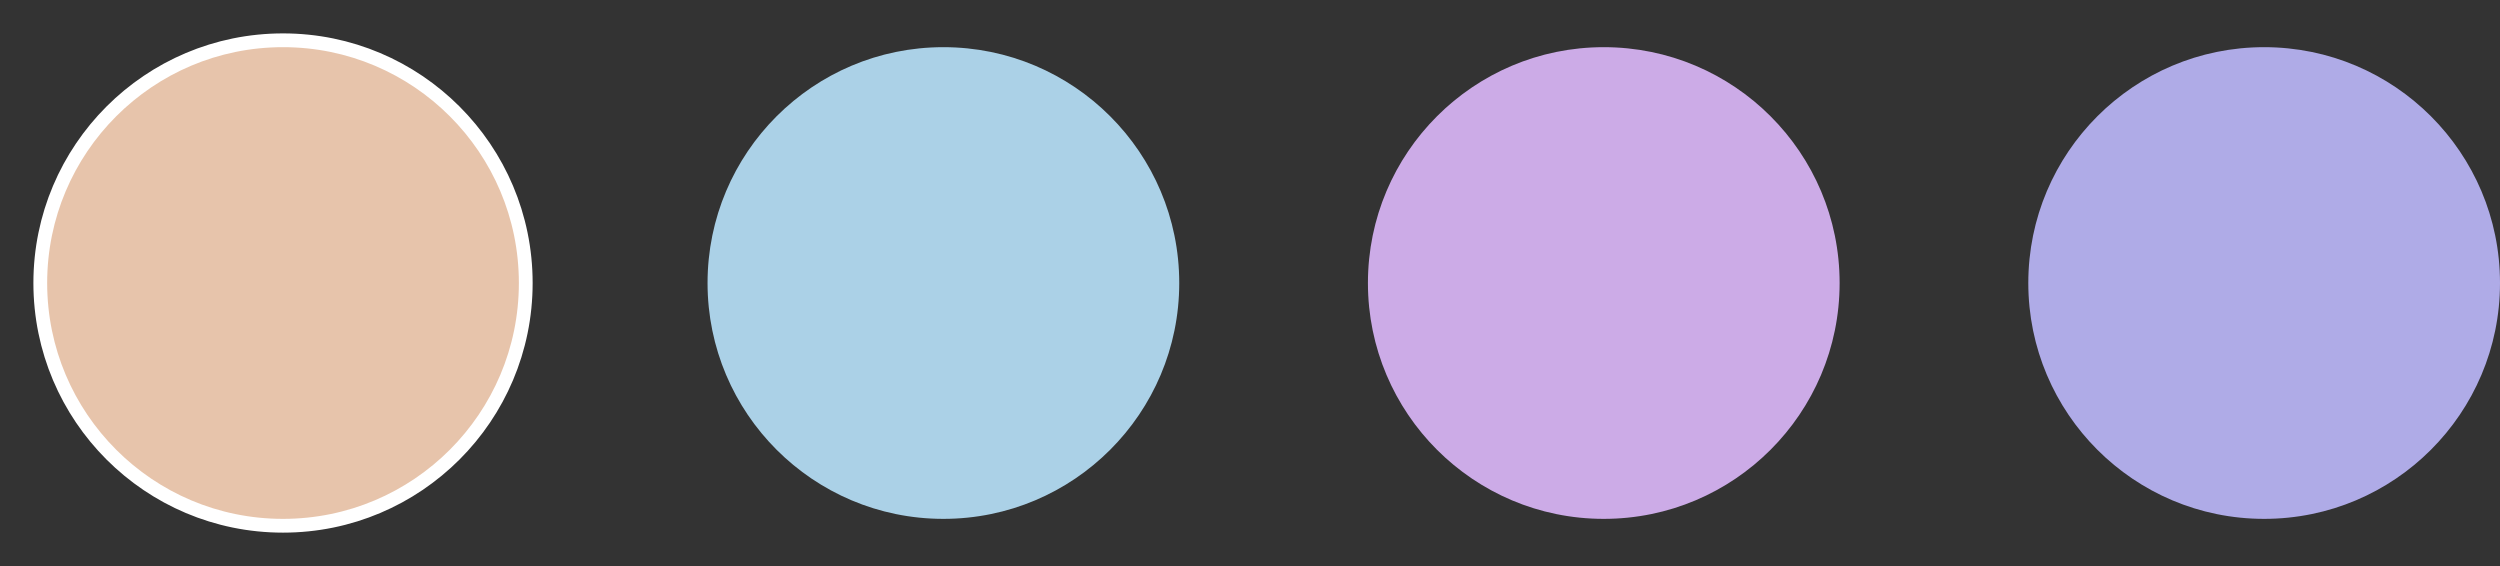 <svg width="53" height="12" viewBox="0 0 53 12" fill="none" xmlns="http://www.w3.org/2000/svg">
<rect x="0" y="0" width="53" height="12" fill="#333333" stroke="none"/>
<circle cx="6" cy="6" r="5.146" fill="#E7C4AB" stroke="white" stroke-width="0.292"/>
<circle cx="20" cy="6" r="5" fill="#ABD1E7"/>
<circle cx="34" cy="6" r="5" fill="#CCABE7"/>
<circle cx="48" cy="6" r="5" fill="#AFABE7"/>
</svg>
